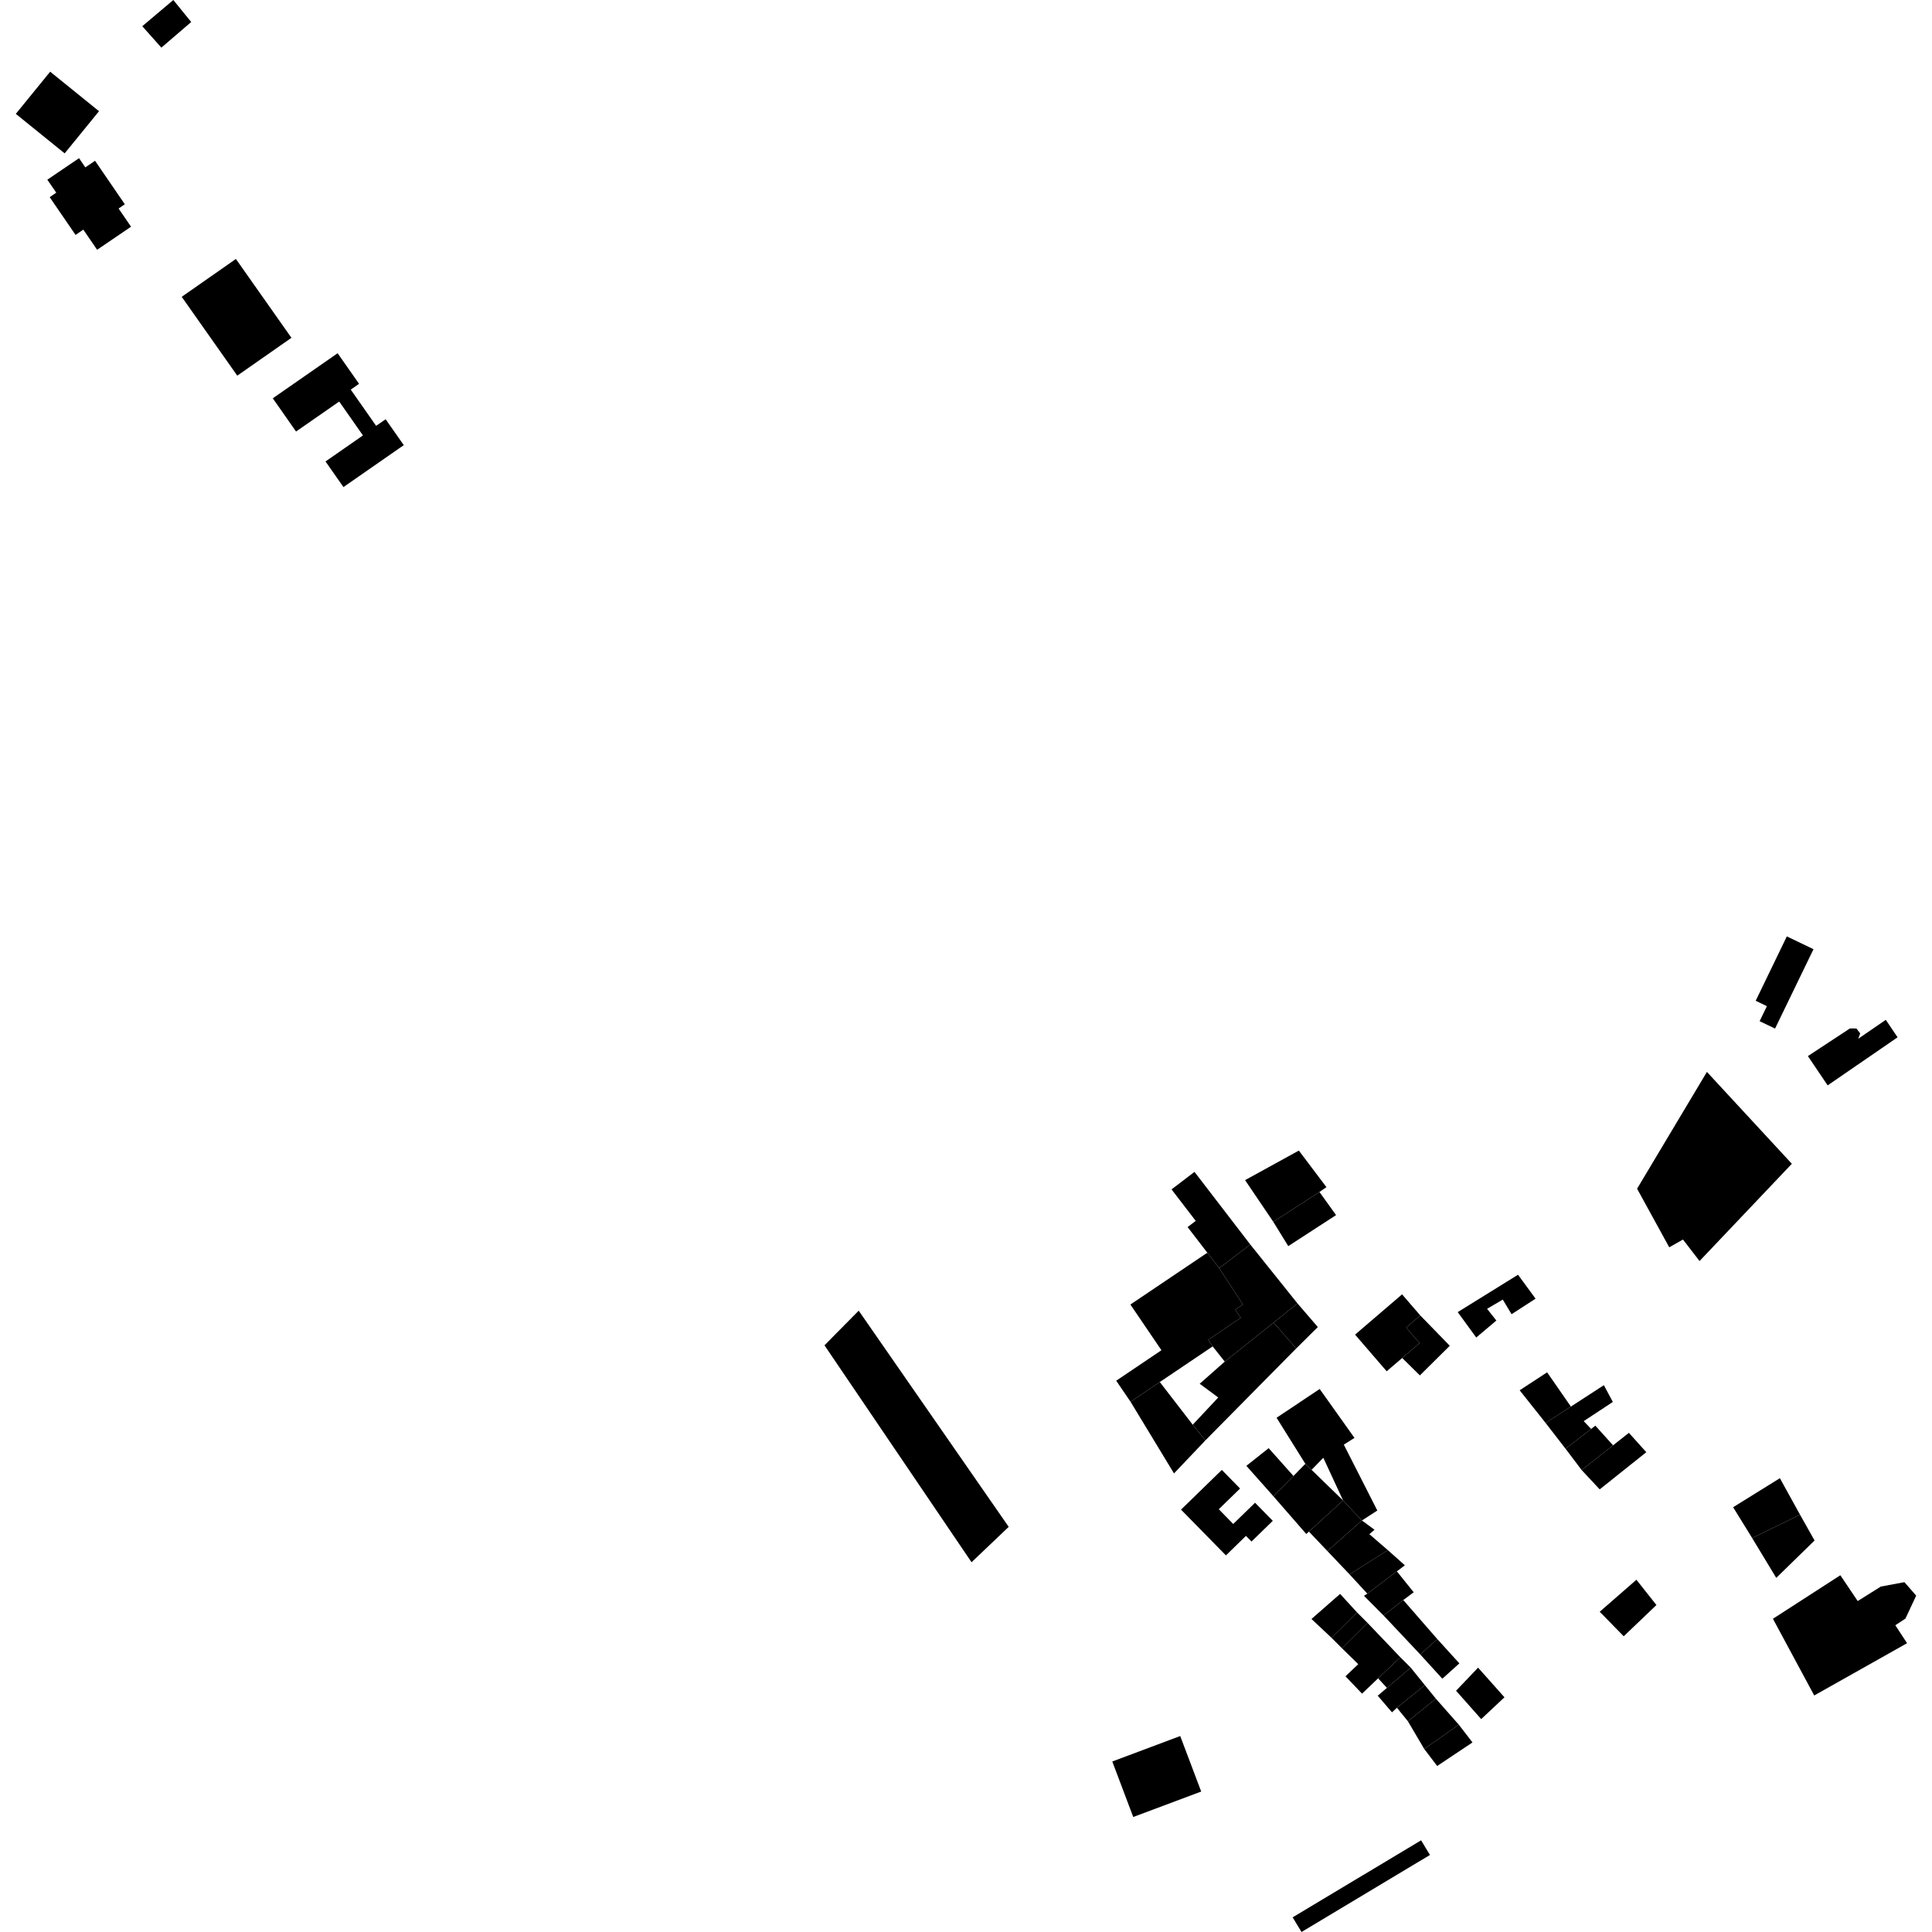 <?xml version="1.0" encoding="utf-8" standalone="no"?>
<!DOCTYPE svg PUBLIC "-//W3C//DTD SVG 1.1//EN"
  "http://www.w3.org/Graphics/SVG/1.1/DTD/svg11.dtd">
<!-- Created with matplotlib (https://matplotlib.org/) -->
<svg height="288pt" version="1.1" viewBox="0 0 288 288" width="288pt" xmlns="http://www.w3.org/2000/svg" xmlns:xlink="http://www.w3.org/1999/xlink">
 <defs>
  <style type="text/css">
*{stroke-linecap:butt;stroke-linejoin:round;}
  </style>
 </defs>
 <g id="figure_1">
  <g id="patch_1">
   <path d="M 0 288 
L 288 288 
L 288 0 
L 0 0 
z
" style="fill:none;opacity:0;"/>
  </g>
  <g id="axes_1">
   <g id="PatchCollection_1">
    <path clip-path="url(#p0afd21c626)" d="M 269.5 157.43 
L 275.763 153.31 
L 276.729 153.313 
L 277.295 154.048 
L 277.009 154.842 
L 281.113 152.024 
L 282.868 154.63 
L 272.444 161.796 
L 269.5 157.43 
"/>
    <path clip-path="url(#p0afd21c626)" d="M 189.81 182.138 
L 196.689 177.687 
L 199.166 181.134 
L 192.04 185.757 
L 189.81 182.138 
"/>
    <path clip-path="url(#p0afd21c626)" d="M 21.209 3.908 
L 25.837 0 
L 28.504 3.281 
L 24.056 7.103 
L 21.209 3.908 
"/>
    <path clip-path="url(#p0afd21c626)" d="M 182.574 202.973 
L 189.854 197.155 
L 193.419 194.304 
L 186.376 185.513 
L 181.744 189.045 
L 185.272 194.455 
L 184.134 195.222 
L 184.959 196.439 
L 180.101 199.718 
L 180.77 200.706 
L 182.574 202.973 
"/>
    <path clip-path="url(#p0afd21c626)" d="M 180.77 200.706 
L 172.889 206.017 
L 168.529 208.958 
L 166.392 205.821 
L 173.134 201.277 
L 168.506 194.465 
L 179.975 186.741 
L 181.744 189.045 
L 185.272 194.455 
L 184.134 195.222 
L 184.959 196.439 
L 180.101 199.718 
L 180.77 200.706 
"/>
    <path clip-path="url(#p0afd21c626)" d="M 186.376 185.513 
L 178.061 174.691 
L 174.639 177.301 
L 178.245 181.996 
L 177.034 182.917 
L 179.975 186.741 
L 181.744 189.045 
L 186.376 185.513 
"/>
    <path clip-path="url(#p0afd21c626)" d="M 189.81 182.138 
L 185.602 175.919 
L 193.618 171.515 
L 197.728 176.963 
L 196.689 177.687 
L 189.81 182.138 
"/>
    <path clip-path="url(#p0afd21c626)" d="M 193.419 194.304 
L 196.445 197.82 
L 193.226 201.011 
L 189.854 197.155 
L 193.419 194.304 
"/>
    <path clip-path="url(#p0afd21c626)" d="M 193.226 201.011 
L 179.691 214.709 
L 177.798 212.38 
L 181.602 208.321 
L 178.837 206.273 
L 182.574 202.973 
L 189.854 197.155 
L 193.226 201.011 
"/>
    <path clip-path="url(#p0afd21c626)" d="M 179.691 214.709 
L 175.007 219.64 
L 168.529 208.958 
L 172.889 206.017 
L 177.798 212.38 
L 179.691 214.709 
"/>
    <path clip-path="url(#p0afd21c626)" d="M 244.038 177.199 
L 254.447 159.787 
L 267.108 173.482 
L 253.348 187.981 
L 250.88 184.775 
L 248.831 185.934 
L 244.038 177.199 
"/>
    <path clip-path="url(#p0afd21c626)" d="M 264.604 153.329 
L 270.334 141.497 
L 266.36 139.587 
L 261.717 149.185 
L 263.391 149.985 
L 262.305 152.226 
L 264.604 153.329 
"/>
    <path clip-path="url(#p0afd21c626)" d="M 264.288 241.308 
L 274.336 234.819 
L 276.926 238.667 
L 280.371 236.506 
L 283.891 235.85 
L 285.643 237.858 
L 284.043 241.275 
L 282.534 242.275 
L 284.284 244.949 
L 270.443 252.741 
L 264.288 241.308 
"/>
    <path clip-path="url(#p0afd21c626)" d="M 264.783 235.213 
L 270.495 229.637 
L 268.327 225.791 
L 261.194 229.279 
L 264.783 235.213 
"/>
    <path clip-path="url(#p0afd21c626)" d="M 261.194 229.279 
L 258.355 224.679 
L 265.324 220.352 
L 268.327 225.791 
L 261.194 229.279 
"/>
    <path clip-path="url(#p0afd21c626)" d="M 242.044 243.918 
L 246.921 239.258 
L 243.938 235.49 
L 238.469 240.259 
L 242.044 243.918 
"/>
    <path clip-path="url(#p0afd21c626)" d="M 238.466 222.018 
L 245.41 216.476 
L 242.817 213.59 
L 240.458 215.452 
L 235.774 219.138 
L 238.466 222.018 
"/>
    <path clip-path="url(#p0afd21c626)" d="M 235.774 219.138 
L 233.376 215.963 
L 237.188 213.014 
L 237.814 212.523 
L 240.458 215.452 
L 235.774 219.138 
"/>
    <path clip-path="url(#p0afd21c626)" d="M 233.376 215.963 
L 230.403 212.121 
L 234.17 209.677 
L 239.085 206.485 
L 240.424 208.985 
L 236.082 211.846 
L 237.188 213.014 
L 233.376 215.963 
"/>
    <path clip-path="url(#p0afd21c626)" d="M 230.403 212.121 
L 226.533 207.246 
L 230.627 204.57 
L 234.17 209.677 
L 230.403 212.121 
"/>
    <path clip-path="url(#p0afd21c626)" d="M 220.06 199.382 
L 223.06 196.85 
L 221.677 195.102 
L 224.016 193.727 
L 225.327 195.907 
L 228.904 193.592 
L 226.29 190.022 
L 217.3 195.595 
L 220.06 199.382 
"/>
    <path clip-path="url(#p0afd21c626)" d="M 206.71 204.413 
L 201.998 198.951 
L 209.005 192.947 
L 211.724 196.098 
L 209.621 197.899 
L 211.618 200.21 
L 209.022 202.434 
L 206.71 204.413 
"/>
    <path clip-path="url(#p0afd21c626)" d="M 211.724 196.098 
L 216.117 200.61 
L 211.657 205.03 
L 209.022 202.434 
L 211.618 200.21 
L 209.621 197.899 
L 211.724 196.098 
"/>
    <path clip-path="url(#p0afd21c626)" d="M 168.93 270.857 
L 179.061 267.062 
L 175.934 258.787 
L 165.807 262.582 
L 168.93 270.857 
"/>
    <path clip-path="url(#p0afd21c626)" d="M 194.014 288 
L 213.16 276.518 
L 211.84 274.332 
L 192.694 285.814 
L 194.014 288 
"/>
    <path clip-path="url(#p0afd21c626)" d="M 185.795 218.51 
L 189.818 223.04 
L 192.814 220.021 
L 189.117 215.875 
L 185.795 218.51 
"/>
    <path clip-path="url(#p0afd21c626)" d="M 189.818 223.04 
L 194.723 228.669 
L 195.118 228.312 
L 200.212 223.672 
L 195.512 219.104 
L 194.586 218.207 
L 192.814 220.021 
L 189.818 223.04 
"/>
    <path clip-path="url(#p0afd21c626)" d="M 195.118 228.312 
L 197.871 231.211 
L 203.022 226.657 
L 200.212 223.672 
L 195.118 228.312 
"/>
    <path clip-path="url(#p0afd21c626)" d="M 197.871 231.211 
L 201.177 234.69 
L 206.884 231.075 
L 204.125 228.694 
L 204.899 228.037 
L 203.022 226.657 
L 197.871 231.211 
"/>
    <path clip-path="url(#p0afd21c626)" d="M 201.177 234.69 
L 203.826 237.564 
L 208.23 234.235 
L 209.421 233.338 
L 206.884 231.075 
L 201.177 234.69 
"/>
    <path clip-path="url(#p0afd21c626)" d="M 215.007 250.244 
L 217.547 247.957 
L 214.256 244.336 
L 211.716 246.629 
L 215.007 250.244 
"/>
    <path clip-path="url(#p0afd21c626)" d="M 211.716 246.629 
L 206.247 240.819 
L 209.185 238.515 
L 214.256 244.336 
L 211.716 246.629 
"/>
    <path clip-path="url(#p0afd21c626)" d="M 206.247 240.819 
L 203.328 237.889 
L 203.826 237.564 
L 208.23 234.235 
L 210.737 237.361 
L 209.185 238.515 
L 206.247 240.819 
"/>
    <path clip-path="url(#p0afd21c626)" d="M 217.053 252.037 
L 220.798 256.263 
L 224.269 253.012 
L 220.335 248.594 
L 217.053 252.037 
"/>
    <path clip-path="url(#p0afd21c626)" d="M 203.038 252.468 
L 205.431 250.187 
L 208.745 247.046 
L 203.857 241.922 
L 200.048 245.703 
L 202.472 248.077 
L 200.568 249.884 
L 203.038 252.468 
"/>
    <path clip-path="url(#p0afd21c626)" d="M 203.857 241.922 
L 202.303 240.371 
L 198.49 244.146 
L 200.048 245.703 
L 203.857 241.922 
"/>
    <path clip-path="url(#p0afd21c626)" d="M 202.303 240.371 
L 199.767 237.602 
L 195.499 241.339 
L 198.49 244.146 
L 202.303 240.371 
"/>
    <path clip-path="url(#p0afd21c626)" d="M 208.745 247.046 
L 210.294 248.591 
L 206.748 251.608 
L 205.431 250.187 
L 208.745 247.046 
"/>
    <path clip-path="url(#p0afd21c626)" d="M 210.294 248.591 
L 212.405 251.204 
L 208.237 254.571 
L 207.501 255.254 
L 205.376 252.776 
L 206.748 251.608 
L 210.294 248.591 
"/>
    <path clip-path="url(#p0afd21c626)" d="M 212.405 251.204 
L 214.047 253.225 
L 209.875 256.585 
L 208.237 254.571 
L 212.405 251.204 
"/>
    <path clip-path="url(#p0afd21c626)" d="M 214.047 253.225 
L 217.461 257.093 
L 212.308 260.716 
L 209.875 256.585 
L 214.047 253.225 
"/>
    <path clip-path="url(#p0afd21c626)" d="M 217.461 257.093 
L 219.5 259.743 
L 214.238 263.255 
L 212.308 260.716 
L 217.461 257.093 
"/>
    <path clip-path="url(#p0afd21c626)" d="M 182.747 231.86 
L 176.054 225.037 
L 182.137 219.117 
L 184.857 221.892 
L 181.681 224.978 
L 183.834 227.178 
L 187.087 224.012 
L 189.732 226.707 
L 186.56 229.793 
L 185.733 228.953 
L 182.747 231.86 
"/>
    <path clip-path="url(#p0afd21c626)" d="M 194.586 218.207 
L 190.295 211.341 
L 196.724 207.055 
L 201.909 214.343 
L 200.32 215.35 
L 205.314 225.171 
L 203.022 226.657 
L 200.212 223.672 
L 197.264 217.308 
L 195.512 219.104 
L 194.586 218.207 
"/>
    <path clip-path="url(#p0afd21c626)" d="M 144.826 232.88 
L 150.367 227.606 
L 128.005 195.379 
L 122.905 200.543 
L 144.826 232.88 
"/>
    <path clip-path="url(#p0afd21c626)" d="M 35.369 56 
L 43.445 50.357 
L 35.165 38.603 
L 27.089 44.246 
L 35.369 56 
"/>
    <path clip-path="url(#p0afd21c626)" d="M 9.639 22.863 
L 14.761 16.577 
L 7.479 10.688 
L 2.357 16.974 
L 9.639 22.863 
"/>
    <path clip-path="url(#p0afd21c626)" d="M 14.477 37.233 
L 19.535 33.795 
L 17.677 31.084 
L 18.607 30.451 
L 14.168 23.966 
L 12.721 24.949 
L 11.782 23.578 
L 7.056 26.789 
L 8.387 28.722 
L 7.405 29.391 
L 11.263 35.018 
L 12.421 34.232 
L 14.477 37.233 
"/>
    <path clip-path="url(#p0afd21c626)" d="M 51.198 72.607 
L 60.19 66.356 
L 57.487 62.496 
L 56.068 63.478 
L 52.285 58.08 
L 53.523 57.214 
L 50.329 52.656 
L 40.664 59.374 
L 44.131 64.327 
L 50.565 59.857 
L 54.104 64.909 
L 48.523 68.79 
L 51.198 72.607 
"/>
   </g>
  </g>
 </g>
 <defs>
  <clipPath id="p0afd21c626">
   <rect height="288" width="283.286" x="2.357" y="0"/>
  </clipPath>
 </defs>
</svg>
